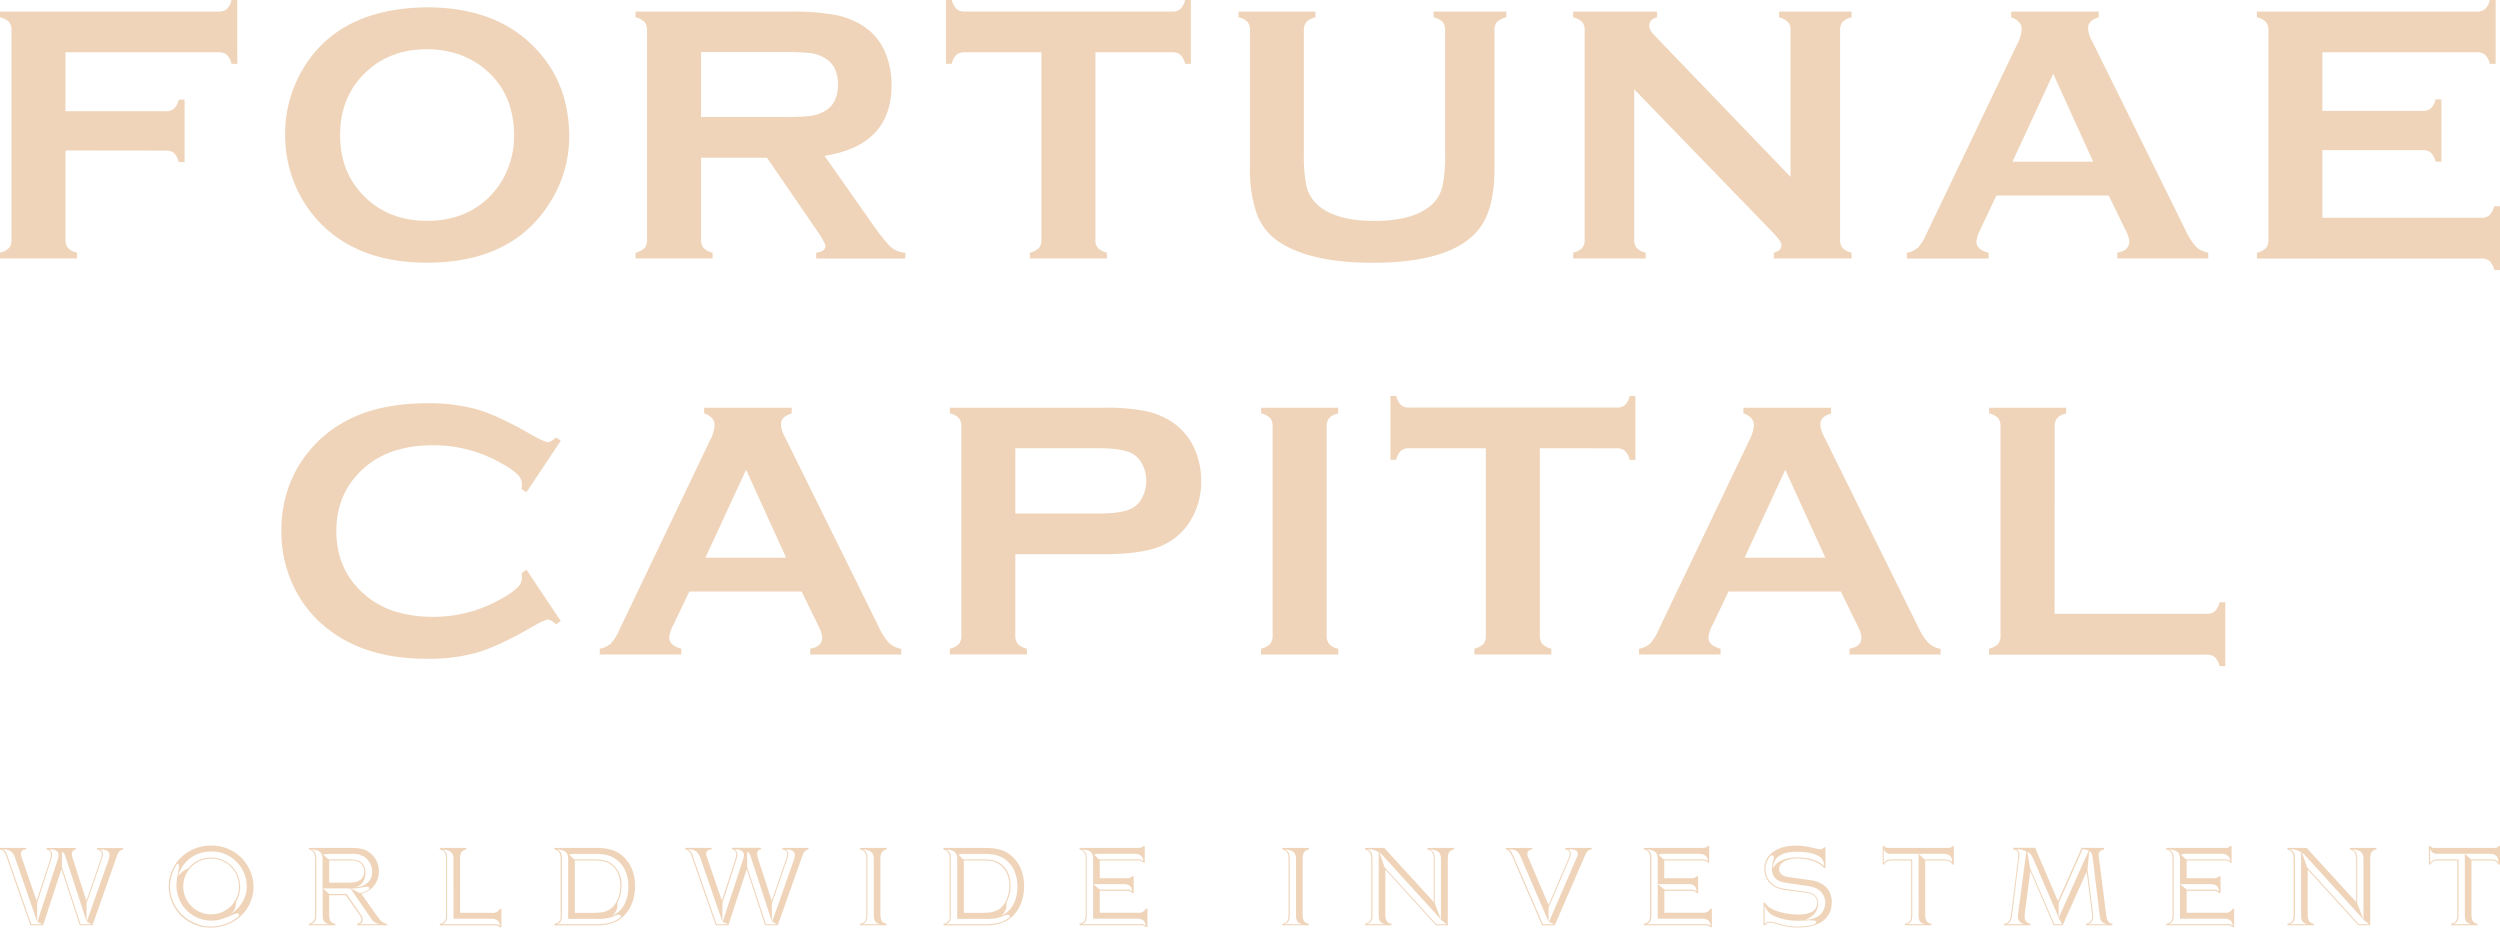 <svg id="Calque_1" data-name="Calque 1" xmlns="http://www.w3.org/2000/svg" viewBox="0 0 1024 379.94"><defs><style>.cls-1{fill:#efd4b9;}</style></defs><path class="cls-1" d="M10.8,347.31v.61c-1.43,0-2.24.67-2.24,1.86a7.6,7.6,0,0,0,.53,2L15,369l5.52-17a6.4,6.4,0,0,0,.33-1.86,2,2,0,0,0-1.76-2.19v-.61h12v.61a1.74,1.74,0,0,0-1.66,1.91,9.23,9.23,0,0,0,.43,2L35.4,369l5.85-17.08a6.57,6.57,0,0,0,.47-2c0-1.09-.66-1.76-2-1.95v-.61H50.43v.61c-1.52.34-2,.91-2.86,3.57a1,1,0,0,0-.14.38L37.87,379H32.68l-7.51-23-7.52,23H12.46L3,351.87c0-.09-.1-.28-.19-.52-.72-2.24-1.24-3-2.81-3.43v-.61Zm-7.52,3.9c.1.28.14.47.19.61l9.33,26.74h4.57l-2.05-1,8.37-25.65a6.12,6.12,0,0,0,.34-1.66c0-1.48-1.24-2.34-3.34-2.34a4.43,4.43,0,0,1-.47.05,2.57,2.57,0,0,1,1.09,2.19,5.54,5.54,0,0,1-.33,1.76l-5.76,17.89,0,7.71L6.33,351.82l-.19-.52C5.33,349,4,347.92,1.67,347.92H1.09C2.24,348.54,2.57,349,3.28,351.21Zm22.08,4L33,378.56h4.52l-1.95-1.09,9-25.6a5,5,0,0,0,.28-1.52c0-1.62-1.19-2.43-3.8-2.43a2.14,2.14,0,0,1,1.14,1.86,6.37,6.37,0,0,1-.48,2.09l-6.28,18.22.05,7.38-8.37-25.69a1.8,1.8,0,0,1-.14-.43c-.48-1.62-.77-2.05-1.62-2.43Z" transform="translate(0 0)"/><path class="cls-1" d="M98.32,350.82a17.29,17.29,0,0,1,5.52,12.42c0,9.28-7.76,16.7-17.37,16.7A17,17,0,0,1,69.11,363.1,16.64,16.64,0,0,1,74,351.35a17.62,17.62,0,0,1,12.56-5A17.16,17.16,0,0,1,98.32,350.82Zm-25.45,3c-.24,0-.43.14-.67.53a17,17,0,0,0-2.57,8.8c0,8.89,7.66,16.36,16.84,16.36a17.65,17.65,0,0,0,10.71-3.71c.47-.43.76-.76.76-1.09s-.29-.57-.72-.57a5.25,5.25,0,0,0-1.9.57c-4.42,1.9-6.23,2.38-8.94,2.38a14.32,14.32,0,0,1-14.09-14.46,25.36,25.36,0,0,1,.53-4.77,15.17,15.17,0,0,0,.47-3C73.29,354.16,73.15,353.82,72.87,353.82Zm4.32,1.86a11.66,11.66,0,0,1,9.23-4.43,11.91,11.91,0,0,1,11.94,11.9,12.18,12.18,0,0,1-1.66,6.18v.38a6.4,6.4,0,0,1-2.47,5c4.61-3.18,6.85-7.13,6.85-11.84a14.42,14.42,0,0,0-4.19-9.85,13.89,13.89,0,0,0-10.23-4.23c-6.71,0-11.89,3.8-13.75,10.08C74.58,357,75.48,356.29,77.19,355.68Zm-2.14,7.51a11.42,11.42,0,1,0,11.42-11.51A11.43,11.43,0,0,0,75.05,363.19Z" transform="translate(0 0)"/><path class="cls-1" d="M144.2,347.31c3.14,0,5.14.47,6.85,1.66a9.38,9.38,0,0,1,4.14,7.9,9.18,9.18,0,0,1-7.23,9.18l6.23,8.8c.05,0,.19.24.43.52l.95,1.24a4.38,4.38,0,0,0,3,1.81V379H146.25v-.62c1.19-.24,1.8-.81,1.8-1.71a3.35,3.35,0,0,0-.85-2l-5.57-8h-6.8v7.85c0,2.52.71,3.57,2.57,3.9V379H126.5v-.62c2-.48,2.57-1.38,2.57-3.9V351.87c0-2.43-.71-3.52-2.57-3.95v-.61Zm-12.08,4.56c0-2.66-1.19-3.71-4.57-3.95,1.57.81,2,1.72,2,3.95v22.65c0,2.47-.43,3.33-2.14,4h7.23c-2-.67-2.47-1.38-2.47-4V363.81l2.71,2.38h7.09l5.75,8.33a4,4,0,0,1,.86,2.14,1.89,1.89,0,0,1-1.38,1.9h8.66c-2.09-.28-2.9-.86-4.42-3.14l-.29-.43-7.66-11.18,3.9,2c2.09-.34,3.9-1.29,3.9-2,0-.38-.38-.62-1-.62a12.6,12.6,0,0,0-1.33.14,22.11,22.11,0,0,1-4.47.62l-1.67-.05-10.7,0Zm2.47.15h9c4,0,6.09,1.9,6.09,5.42,0,3.28-1.62,5.52-4.42,6,4.42-.19,7.18-2.62,7.18-6.42a7.2,7.2,0,0,0-3.62-6.28,9.18,9.18,0,0,0-5-1h-8a13.82,13.82,0,0,0-3.43.33Zm.24,9.51h8.66c3.61,0,5.71-1.71,5.71-4.62a4.32,4.32,0,0,0-2.43-3.9,7.17,7.17,0,0,0-3.24-.57h-8.7Z" transform="translate(0 0)"/><path class="cls-1" d="M201.74,373.9a3,3,0,0,0,3-1.67h.62v7.57h-.62a2.92,2.92,0,0,0-2.42-.76H180.14v-.62c2-.38,2.57-1.38,2.57-3.9V351.87c0-2.43-.62-3.38-2.57-3.95v-.61H191v.61c-1.9.43-2.56,1.48-2.56,3.95v22Zm-16-22c0-2.66-1.19-3.71-4.56-3.95,1.57.81,1.95,1.72,1.95,3.95v22.65c0,2.42-.48,3.42-2,4h21.36a3,3,0,0,1,2.29.67c-.15-2-1.29-2.91-3.62-2.91H185.75Z" transform="translate(0 0)"/><path class="cls-1" d="M244.05,347.31c4.76,0,7.85.85,10.37,2.8,3.71,2.9,5.71,7.33,5.71,12.75,0,6.42-2.66,11.66-7.23,14.32a18.65,18.65,0,0,1-8.85,1.86H227.11v-.62c1.62-.38,2.43-1.19,2.53-2.52l0-1.1V351.87c0-2.43-.62-3.38-2.57-3.95v-.61Zm-11.32,4.56c0-2.66-1.19-3.71-4.57-3.95,1.57.81,2,1.72,2,3.95v22.6c0,2.62-.43,3.52-2.09,4.09h16.17c3.95,0,6.85-.67,9.18-2.24.67-.42.91-.71.91-1s-.33-.62-.86-.62a4.12,4.12,0,0,0-1.62.43,15.78,15.78,0,0,1-6.8,1.23H232.73Zm2.52.15h8c3.9,0,5.8.52,7.85,2.23a10.76,10.76,0,0,1,3.47,8.47,15.22,15.22,0,0,1-1.71,7.09c0,.38.09.71.09.85a6.24,6.24,0,0,1-2.09,4.43c4.24-2,6.52-6.28,6.52-12,0-5.23-2.05-9.37-5.76-11.61-2-1.19-4.33-1.71-7.9-1.71h-7.51a7.79,7.79,0,0,0-3.05.29Zm.19,21.88h7.66c3.23,0,5.14-.43,6.75-1.48,2.57-1.71,4.24-5.52,4.24-9.61,0-3.8-1.43-6.94-4-8.75-1.72-1.19-3.52-1.62-6.76-1.62h-7.85Z" transform="translate(0 0)"/><path class="cls-1" d="M291.5,347.31v.61c-1.42,0-2.23.67-2.23,1.86a7.87,7.87,0,0,0,.52,2l5.9,17.13,5.52-17a6.08,6.08,0,0,0,.33-1.86,2,2,0,0,0-1.76-2.19v-.61h12v.61a1.75,1.75,0,0,0-1.67,1.91,9.23,9.23,0,0,0,.43,2L316.1,369,322,351.87a6.71,6.71,0,0,0,.48-2c0-1.09-.67-1.76-2.05-1.95v-.61h10.75v.61c-1.52.34-2,.91-2.85,3.57a.88.88,0,0,0-.14.38L318.57,379h-5.18l-7.52-23-7.52,23h-5.18l-9.47-27.17c-.05-.09-.09-.28-.19-.52-.71-2.24-1.24-3-2.81-3.43v-.61Zm-7.51,3.9c.09.28.14.47.19.61l9.32,26.74h4.57l-2.05-1,8.38-25.65a6.07,6.07,0,0,0,.33-1.66c0-1.48-1.24-2.34-3.33-2.34-.1,0-.24.05-.48.05a2.55,2.55,0,0,1,1.1,2.19,5.83,5.83,0,0,1-.33,1.76l-5.76,17.89-.05,7.71L287,351.82l-.19-.52c-.81-2.33-2.19-3.38-4.47-3.38h-.57C282.94,348.54,283.27,349,284,351.21Zm22.07,4,7.66,23.36h4.52l-1.95-1.09,9-25.6a5,5,0,0,0,.29-1.52c0-1.62-1.19-2.43-3.81-2.43a2.14,2.14,0,0,1,1.14,1.86,6.57,6.57,0,0,1-.47,2.09l-6.28,18.22,0,7.38-8.37-25.69a2.4,2.4,0,0,1-.14-.43c-.48-1.62-.76-2.05-1.62-2.43Z" transform="translate(0 0)"/><path class="cls-1" d="M352.29,378.42c2-.48,2.56-1.38,2.56-3.9V351.87c0-2.43-.61-3.38-2.56-3.95v-.61h10.89v.61c-1.9.43-2.57,1.48-2.57,3.95v22.65c0,2.52.71,3.57,2.57,3.9V379H352.29Zm8.08.14c-2-.67-2.47-1.38-2.47-4V351.87c0-2.66-1.19-3.71-4.57-3.95,1.57.81,1.95,1.72,1.95,3.95v22.65c0,2.47-.43,3.33-2.14,4Z" transform="translate(0 0)"/><path class="cls-1" d="M403.39,347.31c4.76,0,7.85.85,10.37,2.8,3.71,2.9,5.71,7.33,5.71,12.75,0,6.42-2.66,11.66-7.23,14.32a18.65,18.65,0,0,1-8.85,1.86H386.45v-.62c1.62-.38,2.43-1.19,2.53-2.52l0-1.1V351.87c0-2.43-.61-3.38-2.57-3.95v-.61Zm-11.32,4.56c0-2.66-1.19-3.71-4.57-3.95,1.57.81,1.95,1.72,1.95,3.95v22.6c0,2.62-.43,3.52-2.09,4.09h16.18c3.94,0,6.85-.67,9.18-2.24.66-.42.9-.71.9-1s-.33-.62-.85-.62a4,4,0,0,0-1.62.43,15.82,15.82,0,0,1-6.81,1.23H392.07Zm2.52.15h8c3.9,0,5.8.52,7.85,2.23,2.24,1.9,3.47,4.85,3.47,8.47a15.22,15.22,0,0,1-1.71,7.09c.05.38.09.71.09.85a6.24,6.24,0,0,1-2.09,4.43c4.24-2,6.52-6.28,6.52-12,0-5.23-2.05-9.37-5.76-11.61-2-1.19-4.32-1.71-7.89-1.71h-7.52a7.79,7.79,0,0,0-3,.29Zm.19,21.88h7.66c3.23,0,5.14-.43,6.76-1.48,2.56-1.71,4.23-5.52,4.23-9.61,0-3.8-1.43-6.94-4.05-8.75-1.71-1.19-3.51-1.62-6.75-1.62h-7.85Z" transform="translate(0 0)"/><path class="cls-1" d="M465.88,347.31c1.38,0,1.9-.15,2.42-.76h.58v6.8h-.58a2.77,2.77,0,0,0-2.42-.91H450.46v7.28h10.9a2.77,2.77,0,0,0,2.38-.81h.62v6.95h-.62a2.52,2.52,0,0,0-2.38-1h-10.9v9h15.85a3,3,0,0,0,3-1.67H470v7.57h-.62a2.94,2.94,0,0,0-2.43-.76H442.14v-.62c1.95-.38,2.57-1.38,2.57-3.9V351.87c0-2.38-.62-3.38-2.57-3.95v-.61Zm-18.13,4.56c0-2.66-1.19-3.71-4.56-3.95,1.57.81,1.94,1.72,1.94,3.95v22.65c0,2.42-.47,3.42-2,4H467a3,3,0,0,1,2.28.67c-.14-2-1.28-2.91-3.61-2.91H447.75V362.1l2.71,2.28h11a2.66,2.66,0,0,1,2.19.77c-.05-2-1.09-3-3.28-3H447.75Zm2.48.15h15.65a2.78,2.78,0,0,1,2.38.76v-.19c0-1.72-1.34-2.86-3.38-2.86H450.65a5.66,5.66,0,0,0-2.52.38Z" transform="translate(0 0)"/><path class="cls-1" d="M525.23,378.42c2-.48,2.57-1.38,2.57-3.9V351.87c0-2.43-.61-3.38-2.57-3.95v-.61h10.9v.61c-1.9.43-2.57,1.48-2.57,3.95v22.65c0,2.52.71,3.57,2.57,3.9V379h-10.9Zm8.09.14c-2.05-.67-2.47-1.38-2.47-4V351.87c0-2.66-1.19-3.71-4.57-3.95,1.57.81,2,1.72,2,3.95v22.65c0,2.47-.43,3.33-2.14,4Z" transform="translate(0 0)"/><path class="cls-1" d="M567,347.31l20.26,22.16v-17.6c0-2.38-.66-3.38-2.56-3.95v-.61h10.89v.61c-2,.43-2.57,1.48-2.57,3.95V379h-4.85L567.45,356.2v18.32c0,2.52.66,3.57,2.57,3.9V379h-10.9v-.62c2-.48,2.57-1.38,2.57-3.9V351.87c0-2.38-.76-3.52-2.57-3.95v-.61Zm-4.85,4.56v22.65c0,2.52-.48,3.33-2.19,4h7.23c-2.05-.67-2.47-1.38-2.47-4V349.11a7.06,7.06,0,0,0-4-1.24c-.1,0-.29.05-.53.05C561.74,348.68,562.17,349.54,562.17,351.87Zm5,3.43,21.17,23.26h4.19l-2.29-1.85V351.87c0-2.66-1.18-3.71-4.56-3.95,1.56.86,2,1.72,2,3.95V370l2.56,6.62-23.17-25.45-.23-.24a8.65,8.65,0,0,0-1.81-1.72Z" transform="translate(0 0)"/><path class="cls-1" d="M627.6,347.31v.61c-1.37.19-2,.81-2,1.86a3.58,3.58,0,0,0,.38,1.47l8.32,19.46,8.33-19.46a5.06,5.06,0,0,0,.38-1.61c0-1-.61-1.53-1.9-1.72v-.61h10.85v.61c-1.39.19-2,.81-2.81,2.62l-.19.48-12.14,28H631.6L619.52,351l-.24-.48c-.76-1.71-1.19-2.19-2.48-2.57v-.61Zm-7.94,2.85,12.27,28.4h4.62l-2.1-.95,11.38-26.36a4.6,4.6,0,0,0,.47-1.61c0-1.1-1.14-1.77-3.14-1.77-.14,0-.43.05-.76.05a2,2,0,0,1,1.05,1.76,5.05,5.05,0,0,1-.38,1.57l-8.76,20.51v5.85L623,351.25c-1.1-2.66-2.09-3.33-4.86-3.33h-.28C618.76,348.35,619.09,348.78,619.66,350.16Z" transform="translate(0 0)"/><path class="cls-1" d="M697.09,347.31c1.37,0,1.9-.15,2.42-.76h.57v6.8h-.57a2.78,2.78,0,0,0-2.42-.91H681.67v7.28h10.9a2.78,2.78,0,0,0,2.38-.81h.61v6.95H695a2.53,2.53,0,0,0-2.38-1h-10.9v9h15.84a3,3,0,0,0,3-1.67h.62v7.57h-.62a3,3,0,0,0-2.43-.76H673.35v-.62c1.95-.38,2.56-1.38,2.56-3.9V351.87c0-2.38-.61-3.38-2.56-3.95v-.61ZM679,351.87c0-2.66-1.19-3.71-4.57-3.95,1.57.81,2,1.72,2,3.95v22.65c0,2.42-.47,3.42-2,4h23.93a3,3,0,0,1,2.28.67c-.14-2-1.29-2.91-3.62-2.91H679V362.1l2.71,2.28h11a2.67,2.67,0,0,1,2.19.77c0-2-1.1-3-3.29-3H679Zm2.47.15h15.66a2.79,2.79,0,0,1,2.38.76v-.19c0-1.72-1.34-2.86-3.38-2.86H681.86a5.66,5.66,0,0,0-2.52.38Z" transform="translate(0 0)"/><path class="cls-1" d="M747.72,355.49h-.61c-2-2.29-6.24-3.86-10.76-3.86s-7.61,1.67-7.61,4.29a3,3,0,0,0,1.57,2.66,6.57,6.57,0,0,0,2.62.71l8.7,1.24c5.52.76,8.67,4.09,8.67,9,0,6.61-5,10.37-13.75,10.37a23.86,23.86,0,0,1-6.76-.86l-3.14-.85a7.86,7.86,0,0,0-1.76-.29A2.05,2.05,0,0,0,723,379h-.67v-9.23h.62c.95,1.52,2.33,2.47,4.8,3.37a26.38,26.38,0,0,0,8.57,1.43,12.77,12.77,0,0,0,5.75-1,4.31,4.31,0,0,0,2.24-3.8,3.68,3.68,0,0,0-2.42-3.57,18.25,18.25,0,0,0-2.86-.62l-8.23-1.09c-4.95-.72-8.14-4-8.14-8.61,0-5.71,5.19-9.52,13-9.52,2.47,0,3.9.24,8.18,1.19a7.47,7.47,0,0,0,1.66.28,1.67,1.67,0,0,0,1.58-.76h.61Zm-24.92,23a2.45,2.45,0,0,1,2.09-1,6.67,6.67,0,0,1,1.71.28l3.28.91a23.55,23.55,0,0,0,6.52.85c4.19,0,7.57-.81,7.52-1.81,0-.57-.62-.76-2.33-.76-.52,0-1,0-1.9.05-1.34.1-2.38.14-3.1.14-4.66,0-9.27-1.18-11.6-3a6.67,6.67,0,0,1-2.19-3.48ZM743.35,376a6.7,6.7,0,0,0,4.28-6.23,6.59,6.59,0,0,0-4.09-6.09,18,18,0,0,0-3.9-.9l-8.28-1.19a10.41,10.41,0,0,1-3.19-1.05,5.3,5.3,0,0,1-2.42-4.33,13.69,13.69,0,0,1,.61-3.76,3.78,3.78,0,0,0,.2-1.14c0-.57-.29-.95-.72-.95s-.66.19-1.05.71a8,8,0,0,0,2.1,11.66,11.4,11.4,0,0,0,4.14,1.33l8,1.14a13.07,13.07,0,0,1,3.14.72,4.24,4.24,0,0,1,2.52,4.09c0,3-1.67,5.28-5.09,6.66A9.71,9.71,0,0,0,743.35,376Zm-6.9-24.78c4.38,0,8.42,1.33,10.7,3.51a4.29,4.29,0,0,0-1.28-3.37c-1.52-1.52-5.28-2.47-9.71-2.47-6.56,0-9.65,2.14-10.08,6.89C727.7,352.78,731.22,351.21,736.45,351.21Z" transform="translate(0 0)"/><path class="cls-1" d="M775.05,352.44c-1.81,0-2.57.38-3.33,1.67h-.57v-7.56h.57c.48.61.81.76,1.86.76h24.31c1,0,1.47-.2,1.81-.76h.57v7.56h-.57c-.72-1.29-1.48-1.67-3.34-1.67h-7.8v22.08c0,2.52.72,3.57,2.57,3.9V379H780.28v-.62c2-.48,2.53-1.33,2.53-3.9V352.44Zm8.23,22.08c0,2.47-.47,3.33-2.14,4h7.23c-2.09-.67-2.52-1.38-2.52-4V349.73l2.47,2.29h8c1.77,0,2.67.33,3.34,1.23-.15-2.52-1.15-3.52-3.76-3.52H774.58a2.83,2.83,0,0,1-3-2.14v5.9c.81-1.1,1.67-1.47,3.43-1.47h8.23Z" transform="translate(0 0)"/><path class="cls-1" d="M861.85,347.31v.61c-1.53.29-2.24,1.05-2.24,2.43a9.16,9.16,0,0,0,.1,1,2,2,0,0,0,.09.47l2.86,22.69c.33,2.67,1,3.62,2.61,3.86V379H854.43v-.62a2.92,2.92,0,0,0,2.52-3.09c0-.19-.05-.53-.05-.77L854.71,357,844.86,379H841.2l-9.57-22.17-2.28,17.46a10.48,10.48,0,0,0-.05,1.18,2.73,2.73,0,0,0,2.48,2.91V379H820.84v-.62c1.85-.24,2.52-1.19,2.9-3.9l2.85-22.65,0-.47c.05-.67.1-1.24.1-1.43,0-1.14-.62-1.76-2.1-2.05v-.61h9l9.37,21.88,9.71-21.88Zm-34.69,2.61c0,.43,0,.86-.09,1.48l-.1.47-2.8,22.65c-.38,2.66-.86,3.57-2.34,4h7.33a3,3,0,0,1-2.57-3.33c0-.28,0-.62,0-.85L830,348.73a8.08,8.08,0,0,0-3.76-.81h-.43A2.07,2.07,0,0,1,827.16,349.92Zm4.38,5.76,9.94,22.88h3.19L843.2,376l12.32-27.55a4.21,4.21,0,0,0-2.24-.57H853l-9.75,22v6L833,352.2c-.86-2-1.34-2.66-2.62-3.32Zm23.5.43,2.29,18.41a6.06,6.06,0,0,1,0,.85,3,3,0,0,1-2.15,3.19H863c-2.19-.62-2.72-1.28-3-4L857.23,352c-.24-2.19-.52-2.81-1.47-3.39Z" transform="translate(0 0)"/><path class="cls-1" d="M911.06,347.31c1.38,0,1.91-.15,2.43-.76h.57v6.8h-.57a2.79,2.79,0,0,0-2.43-.91H895.65v7.28h10.89a2.76,2.76,0,0,0,2.38-.81h.62v6.95h-.62a2.51,2.51,0,0,0-2.38-1H895.65v9h15.84a3,3,0,0,0,3-1.67h.61v7.57h-.61a3,3,0,0,0-2.43-.76H887.32v-.62c2-.38,2.57-1.38,2.57-3.9V351.87c0-2.38-.61-3.38-2.57-3.95v-.61Zm-18.12,4.56c0-2.66-1.19-3.71-4.57-3.95,1.57.81,2,1.72,2,3.95v22.65c0,2.42-.48,3.42-2.05,4h23.94a3,3,0,0,1,2.28.67c-.15-2-1.29-2.91-3.62-2.91H892.94V362.1l2.71,2.28h11a2.66,2.66,0,0,1,2.19.77c0-2-1.09-3-3.28-3H892.94Zm2.47.15h15.65a2.78,2.78,0,0,1,2.38.76v-.19c0-1.72-1.33-2.86-3.37-2.86H895.84a5.66,5.66,0,0,0-2.52.38Z" transform="translate(0 0)"/><path class="cls-1" d="M944.81,347.31l20.27,22.16v-17.6c0-2.38-.67-3.38-2.57-3.95v-.61h10.9v.61c-2,.43-2.57,1.48-2.57,3.95V379H966L945.24,356.2v18.32c0,2.52.67,3.57,2.57,3.9V379H936.92v-.62c2-.48,2.57-1.38,2.57-3.9V351.87c0-2.38-.77-3.52-2.57-3.95v-.61ZM940,351.87v22.65c0,2.52-.47,3.33-2.19,4H945c-2-.67-2.47-1.38-2.47-4V349.11a7.06,7.06,0,0,0-3.95-1.24c-.09,0-.29.05-.52.05C939.53,348.68,940,349.54,940,351.87Zm5,3.43,21.18,23.26h4.18l-2.28-1.85V351.87c0-2.66-1.19-3.71-4.57-3.95,1.57.86,2,1.72,2,3.95V370l2.57,6.62-23.17-25.45-.24-.24a8.42,8.42,0,0,0-1.81-1.72Z" transform="translate(0 0)"/><path class="cls-1" d="M998.79,352.44c-1.81,0-2.57.38-3.34,1.67h-.56v-7.56h.56c.48.61.81.76,1.86.76h24.31c1,0,1.48-.2,1.81-.76h.57v7.56h-.57c-.71-1.29-1.47-1.67-3.33-1.67h-7.8v22.08c0,2.52.71,3.57,2.57,3.9V379H1004v-.62c2-.48,2.52-1.33,2.52-3.9V352.44Zm8.22,22.08c0,2.47-.47,3.33-2.13,4h7.23c-2.1-.67-2.52-1.38-2.52-4V349.73l2.47,2.29h8c1.76,0,2.66.33,3.33,1.23-.14-2.52-1.14-3.52-3.76-3.52H998.31a2.81,2.81,0,0,1-2.95-2.14v5.9c.81-1.1,1.66-1.47,3.43-1.47H1007Z" transform="translate(0 0)"/><path class="cls-1" d="M26.82,61.63V98.08a5.16,5.16,0,0,0,1.07,3.52,7.28,7.28,0,0,0,3.67,1.89v2.37H0v-2.37a7.6,7.6,0,0,0,3.7-1.93,5.15,5.15,0,0,0,1-3.48V12.52A5.15,5.15,0,0,0,3.7,9,7.6,7.6,0,0,0,0,7.11V4.74H89.49a5.06,5.06,0,0,0,3.4-1A7.46,7.46,0,0,0,94.82,0h2.37V26.15H94.82a7.46,7.46,0,0,0-1.93-3.73,5.11,5.11,0,0,0-3.4-1H26.82V45.56h41a5.1,5.1,0,0,0,3.48-1.06,7.76,7.76,0,0,0,1.93-3.69h2.37V66.37H73.19a7.81,7.81,0,0,0-1.93-3.69,5.1,5.1,0,0,0-3.48-1Z" transform="translate(0 0)"/><path class="cls-1" d="M174.76,3q26.46,0,42,14.3,16.38,15,16.39,38.67A50.26,50.26,0,0,1,225.24,83q-15.35,24.6-50.33,24.59-26.25,0-41.74-14.29A49.94,49.94,0,0,1,120.57,75a52.53,52.53,0,0,1-3.78-19.78,51.83,51.83,0,0,1,7.79-27.78Q139.48,3.4,174.76,3Zm.07,17.19q-14.46,0-24.1,8.58Q139.32,38.87,139.31,55.3t11.42,26.56q9.65,8.6,24.25,8.59t24.18-8.59a33.78,33.78,0,0,0,8.75-12.5,35.92,35.92,0,0,0,2.67-13.62q0-17.16-11.42-27Q189.44,20.3,174.83,20.15Z" transform="translate(0 0)"/><path class="cls-1" d="M287.14,64.6V98.15a5.06,5.06,0,0,0,1.08,3.45,7.2,7.2,0,0,0,3.66,1.89v2.37H260.33v-2.37a7.65,7.65,0,0,0,3.7-1.93,5,5,0,0,0,1-3.41V12.52A5.15,5.15,0,0,0,264,9a7.65,7.65,0,0,0-3.7-1.93V4.74h63.26a99.32,99.32,0,0,1,18.33,1.33,32.64,32.64,0,0,1,11.82,4.67,23.57,23.57,0,0,1,8.74,10.44,34.09,34.09,0,0,1,2.74,13.64q0,24.74-27.48,29l19.63,27.93c3.46,4.89,6,8,7.59,9.44a9.58,9.58,0,0,0,5.89,2.34v2.37H334.32v-2.37q3.76-.6,3.77-2.67,0-1.33-3.48-6.44L314.14,64.6Zm0-16.67h34.08a85.63,85.63,0,0,0,10.66-.45,16.67,16.67,0,0,0,5.71-1.85q5.64-3,5.63-11t-5.63-11a16.37,16.37,0,0,0-5.67-1.89,94.18,94.18,0,0,0-10.7-.4H287.14Z" transform="translate(0 0)"/><path class="cls-1" d="M448.68,21.41V98.08a5.15,5.15,0,0,0,1,3.48,7.65,7.65,0,0,0,3.7,1.93v2.37H421.86v-2.37a7.6,7.6,0,0,0,3.7-1.93,5.1,5.1,0,0,0,1-3.48V21.41H395.19a5.16,5.16,0,0,0-3.41,1,7.46,7.46,0,0,0-1.92,3.73h-2.37V0h2.37a8.06,8.06,0,0,0,2,3.72,4.94,4.94,0,0,0,3.37,1H480a5.2,5.2,0,0,0,3.48-1A7.54,7.54,0,0,0,485.42,0h2.37V26.15h-2.37a7.54,7.54,0,0,0-1.93-3.73,5.25,5.25,0,0,0-3.48-1Z" transform="translate(0 0)"/><path class="cls-1" d="M612.14,12.52V69.19q0,16.07-5.93,24.07-10.66,14.37-44.07,14.37-24.15,0-37-7.77a23.74,23.74,0,0,1-10.37-12.3A53.54,53.54,0,0,1,512,69.19V12.52A5.15,5.15,0,0,0,511,9a7.65,7.65,0,0,0-3.71-1.93V4.74H538.8V7.11A7.15,7.15,0,0,0,535.12,9a5.2,5.2,0,0,0-1.06,3.52V63a63.1,63.1,0,0,0,1,12.92,14.87,14.87,0,0,0,3.63,7q7.11,7.56,24.3,7.56t24.37-7.56a15.05,15.05,0,0,0,3.56-7,63.1,63.1,0,0,0,1-12.92V12.52a5.2,5.2,0,0,0-1-3.48,7.69,7.69,0,0,0-3.71-1.93V4.74h29.78V7.11A7.69,7.69,0,0,0,613.17,9,5.15,5.15,0,0,0,612.14,12.52Z" transform="translate(0 0)"/><path class="cls-1" d="M669.37,36.59V98.08a5.15,5.15,0,0,0,1,3.48,7.65,7.65,0,0,0,3.7,1.93v2.37h-29.7v-2.37a7.65,7.65,0,0,0,3.7-1.93,5.15,5.15,0,0,0,1-3.48V12.44a5,5,0,0,0-1-3.4,7.65,7.65,0,0,0-3.7-1.93V4.74h34.37V7.11c-2.12.54-3.19,1.68-3.19,3.41,0,1.18.7,2.49,2.08,3.93l55.78,58v-60a5,5,0,0,0-1-3.4,7.6,7.6,0,0,0-3.7-1.93V4.74h29.7V7.11A7.65,7.65,0,0,0,754.71,9a5,5,0,0,0-1,3.4V98.08a5.15,5.15,0,0,0,1,3.48,7.65,7.65,0,0,0,3.7,1.93v2.37H726.56v-2.37q3.11-.67,3.11-3.19,0-1.48-3.63-5.19Z" transform="translate(0 0)"/><path class="cls-1" d="M863.72,80.08h-46L811,94.3A11.87,11.87,0,0,0,809.54,99c0,2.17,1.66,3.68,5,4.52v2.37H781.05v-2.37a9,9,0,0,0,4.52-2.08,20.29,20.29,0,0,0,3.56-5.77l37.18-77.72A14.67,14.67,0,0,0,828.09,12q0-3.4-4.3-4.89V4.74h35.86V7.11c-2.92.84-4.37,2.3-4.37,4.37a11.05,11.05,0,0,0,1.4,4.89L895.2,94.3a26.52,26.52,0,0,0,4.3,6.78,9.46,9.46,0,0,0,5,2.41v2.37H867.24v-2.37q4.9-.83,4.91-4.6a11.93,11.93,0,0,0-1.49-4.59Zm-6.36-13.86L841,30.21l-16.67,36Z" transform="translate(0 0)"/><path class="cls-1" d="M951.25,61.49v27.7h65a5,5,0,0,0,3.4-1,7.44,7.44,0,0,0,1.93-3.7H1024V110.6h-2.37a7.4,7.4,0,0,0-1.93-3.7,5,5,0,0,0-3.4-1H924.44v-2.37a7.6,7.6,0,0,0,3.7-1.93,5.15,5.15,0,0,0,1-3.48V12.52a5.15,5.15,0,0,0-1-3.48,7.6,7.6,0,0,0-3.7-1.93V4.74h90.08a4.94,4.94,0,0,0,3.41-1.06A7.63,7.63,0,0,0,1019.85,0h2.37V26.15h-2.37a7.62,7.62,0,0,0-1.92-3.69,5,5,0,0,0-3.41-1.05H951.25v24h41a5,5,0,0,0,3.4-1,7.57,7.57,0,0,0,1.93-3.7H1000V66.22h-2.37a7.75,7.75,0,0,0-1.93-3.66,4.87,4.87,0,0,0-3.4-1.07Z" transform="translate(0 0)"/><path class="cls-1" d="M215.63,233.32,229.7,254.4l-1.92,1.33c-1.39-1.28-2.52-1.93-3.41-1.93s-3.38,1.19-7.48,3.57q-12.75,7.35-21.45,9.91a73.72,73.72,0,0,1-20.7,2.56q-23.93,0-39.26-11.33a47.71,47.71,0,0,1-14.23-16.37,51.36,51.36,0,0,1-6-24.67q0-18.37,10.74-31.93,16.15-20.37,48.82-20.37a73.85,73.85,0,0,1,20.6,2.52q8.58,2.52,21.48,9.92c4.1,2.33,6.59,3.48,7.48,3.48s2-.64,3.41-1.92l1.92,1.33-14.07,21.12-2-1.33a16.41,16.41,0,0,0,.15-2,5.69,5.69,0,0,0-1.86-4,31.53,31.53,0,0,0-6.59-4.54,55.88,55.88,0,0,0-27.78-7.38q-17.34,0-27.63,8.66-12.15,10.14-12.15,26.49T149.92,244q10.29,8.66,27.63,8.66a55.6,55.6,0,0,0,27.78-7.41,31.07,31.07,0,0,0,6.59-4.56,5.69,5.69,0,0,0,1.86-4,14.62,14.62,0,0,0-.15-1.92Z" transform="translate(0 0)"/><path class="cls-1" d="M328.34,242.28h-46l-6.8,14.23a11.84,11.84,0,0,0-1.41,4.66q0,3.27,4.95,4.53v2.36H245.67V265.7a9,9,0,0,0,4.52-2.08,20.16,20.16,0,0,0,3.56-5.78l37.19-77.71a14.83,14.83,0,0,0,1.77-5.92c0-2.28-1.43-3.9-4.29-4.89V167h35.85v2.37q-4.36,1.26-4.37,4.37a11,11,0,0,0,1.41,4.89l38.52,77.93a26.25,26.25,0,0,0,4.3,6.78,9.39,9.39,0,0,0,5,2.41v2.36H331.86V265.7q4.9-.82,4.91-4.6a12,12,0,0,0-1.48-4.59ZM322,228.43l-16.4-36-16.66,36Z" transform="translate(0 0)"/><path class="cls-1" d="M415.87,227v33.34a5.06,5.06,0,0,0,1.08,3.45,7.28,7.28,0,0,0,3.67,1.89v2.36H389.06V265.7a7.6,7.6,0,0,0,3.7-1.93,5,5,0,0,0,1-3.41V174.73a5.18,5.18,0,0,0-1-3.49,7.52,7.52,0,0,0-3.7-1.92V167h63.11a81.87,81.87,0,0,1,17.52,1.48,30.82,30.82,0,0,1,11.45,5.11,25.77,25.77,0,0,1,8,9.93A32.18,32.18,0,0,1,492,197a30.18,30.18,0,0,1-5.48,17.93A25.71,25.71,0,0,1,474,224.25Q466.17,227,452.17,227Zm0-16.66h33.71q10.08,0,14.15-2.15a10.25,10.25,0,0,0,4.18-4.48,15,15,0,0,0,0-13.49,10.3,10.3,0,0,0-4.18-4.48q-4-2.14-14.15-2.15H415.87Z" transform="translate(0 0)"/><path class="cls-1" d="M521.26,260.29V174.65a5.06,5.06,0,0,0-1-3.41,7.52,7.52,0,0,0-3.7-1.92V167h31.56v2.37a7,7,0,0,0-3.71,1.89,5.16,5.16,0,0,0-1,3.44v85.64a5.17,5.17,0,0,0,1.08,3.52,7.28,7.28,0,0,0,3.67,1.89v2.36H516.52V265.7a7.6,7.6,0,0,0,3.7-1.93A5.15,5.15,0,0,0,521.26,260.29Z" transform="translate(0 0)"/><path class="cls-1" d="M630.72,183.61v76.68a5.15,5.15,0,0,0,1,3.48,7.69,7.69,0,0,0,3.71,1.93v2.36H603.9V265.7a7.6,7.6,0,0,0,3.7-1.93,5.1,5.1,0,0,0,1-3.48V183.61H577.23a5.06,5.06,0,0,0-3.4,1,7.39,7.39,0,0,0-1.93,3.72h-2.37V162.21h2.37a8.06,8.06,0,0,0,2,3.72,4.94,4.94,0,0,0,3.37,1h84.82a5.18,5.18,0,0,0,3.48-1,7.54,7.54,0,0,0,1.93-3.72h2.37v26.14h-2.37a7.54,7.54,0,0,0-1.93-3.72,5.18,5.18,0,0,0-3.48-1Z" transform="translate(0 0)"/><path class="cls-1" d="M754,242.28h-46l-6.8,14.23a11.84,11.84,0,0,0-1.41,4.66q0,3.27,4.95,4.53v2.36H671.35V265.7a9,9,0,0,0,4.52-2.08,20.16,20.16,0,0,0,3.56-5.78l37.19-77.71a14.83,14.83,0,0,0,1.77-5.92c0-2.28-1.43-3.9-4.29-4.89V167H750v2.37q-4.37,1.26-4.37,4.37a11,11,0,0,0,1.41,4.89l38.52,77.93a26.25,26.25,0,0,0,4.3,6.78,9.39,9.39,0,0,0,5,2.41v2.36H757.54V265.7c3.28-.55,4.91-2.08,4.91-4.6a11.82,11.82,0,0,0-1.48-4.59Zm-6.35-13.85-16.4-36-16.66,36Z" transform="translate(0 0)"/><path class="cls-1" d="M841.56,251.4h62.15a5.15,5.15,0,0,0,3.48-1,7.48,7.48,0,0,0,1.93-3.71h2.37v26.16h-2.37a7.48,7.48,0,0,0-1.93-3.71,5.15,5.15,0,0,0-3.48-1h-89V265.7a7.65,7.65,0,0,0,3.7-1.93,5.15,5.15,0,0,0,1-3.48V174.73a5.18,5.18,0,0,0-1-3.49,7.57,7.57,0,0,0-3.7-1.92V167H846.3v2.37a6.92,6.92,0,0,0-3.7,1.89,5.23,5.23,0,0,0-1,3.52Z" transform="translate(0 0)"/></svg>
